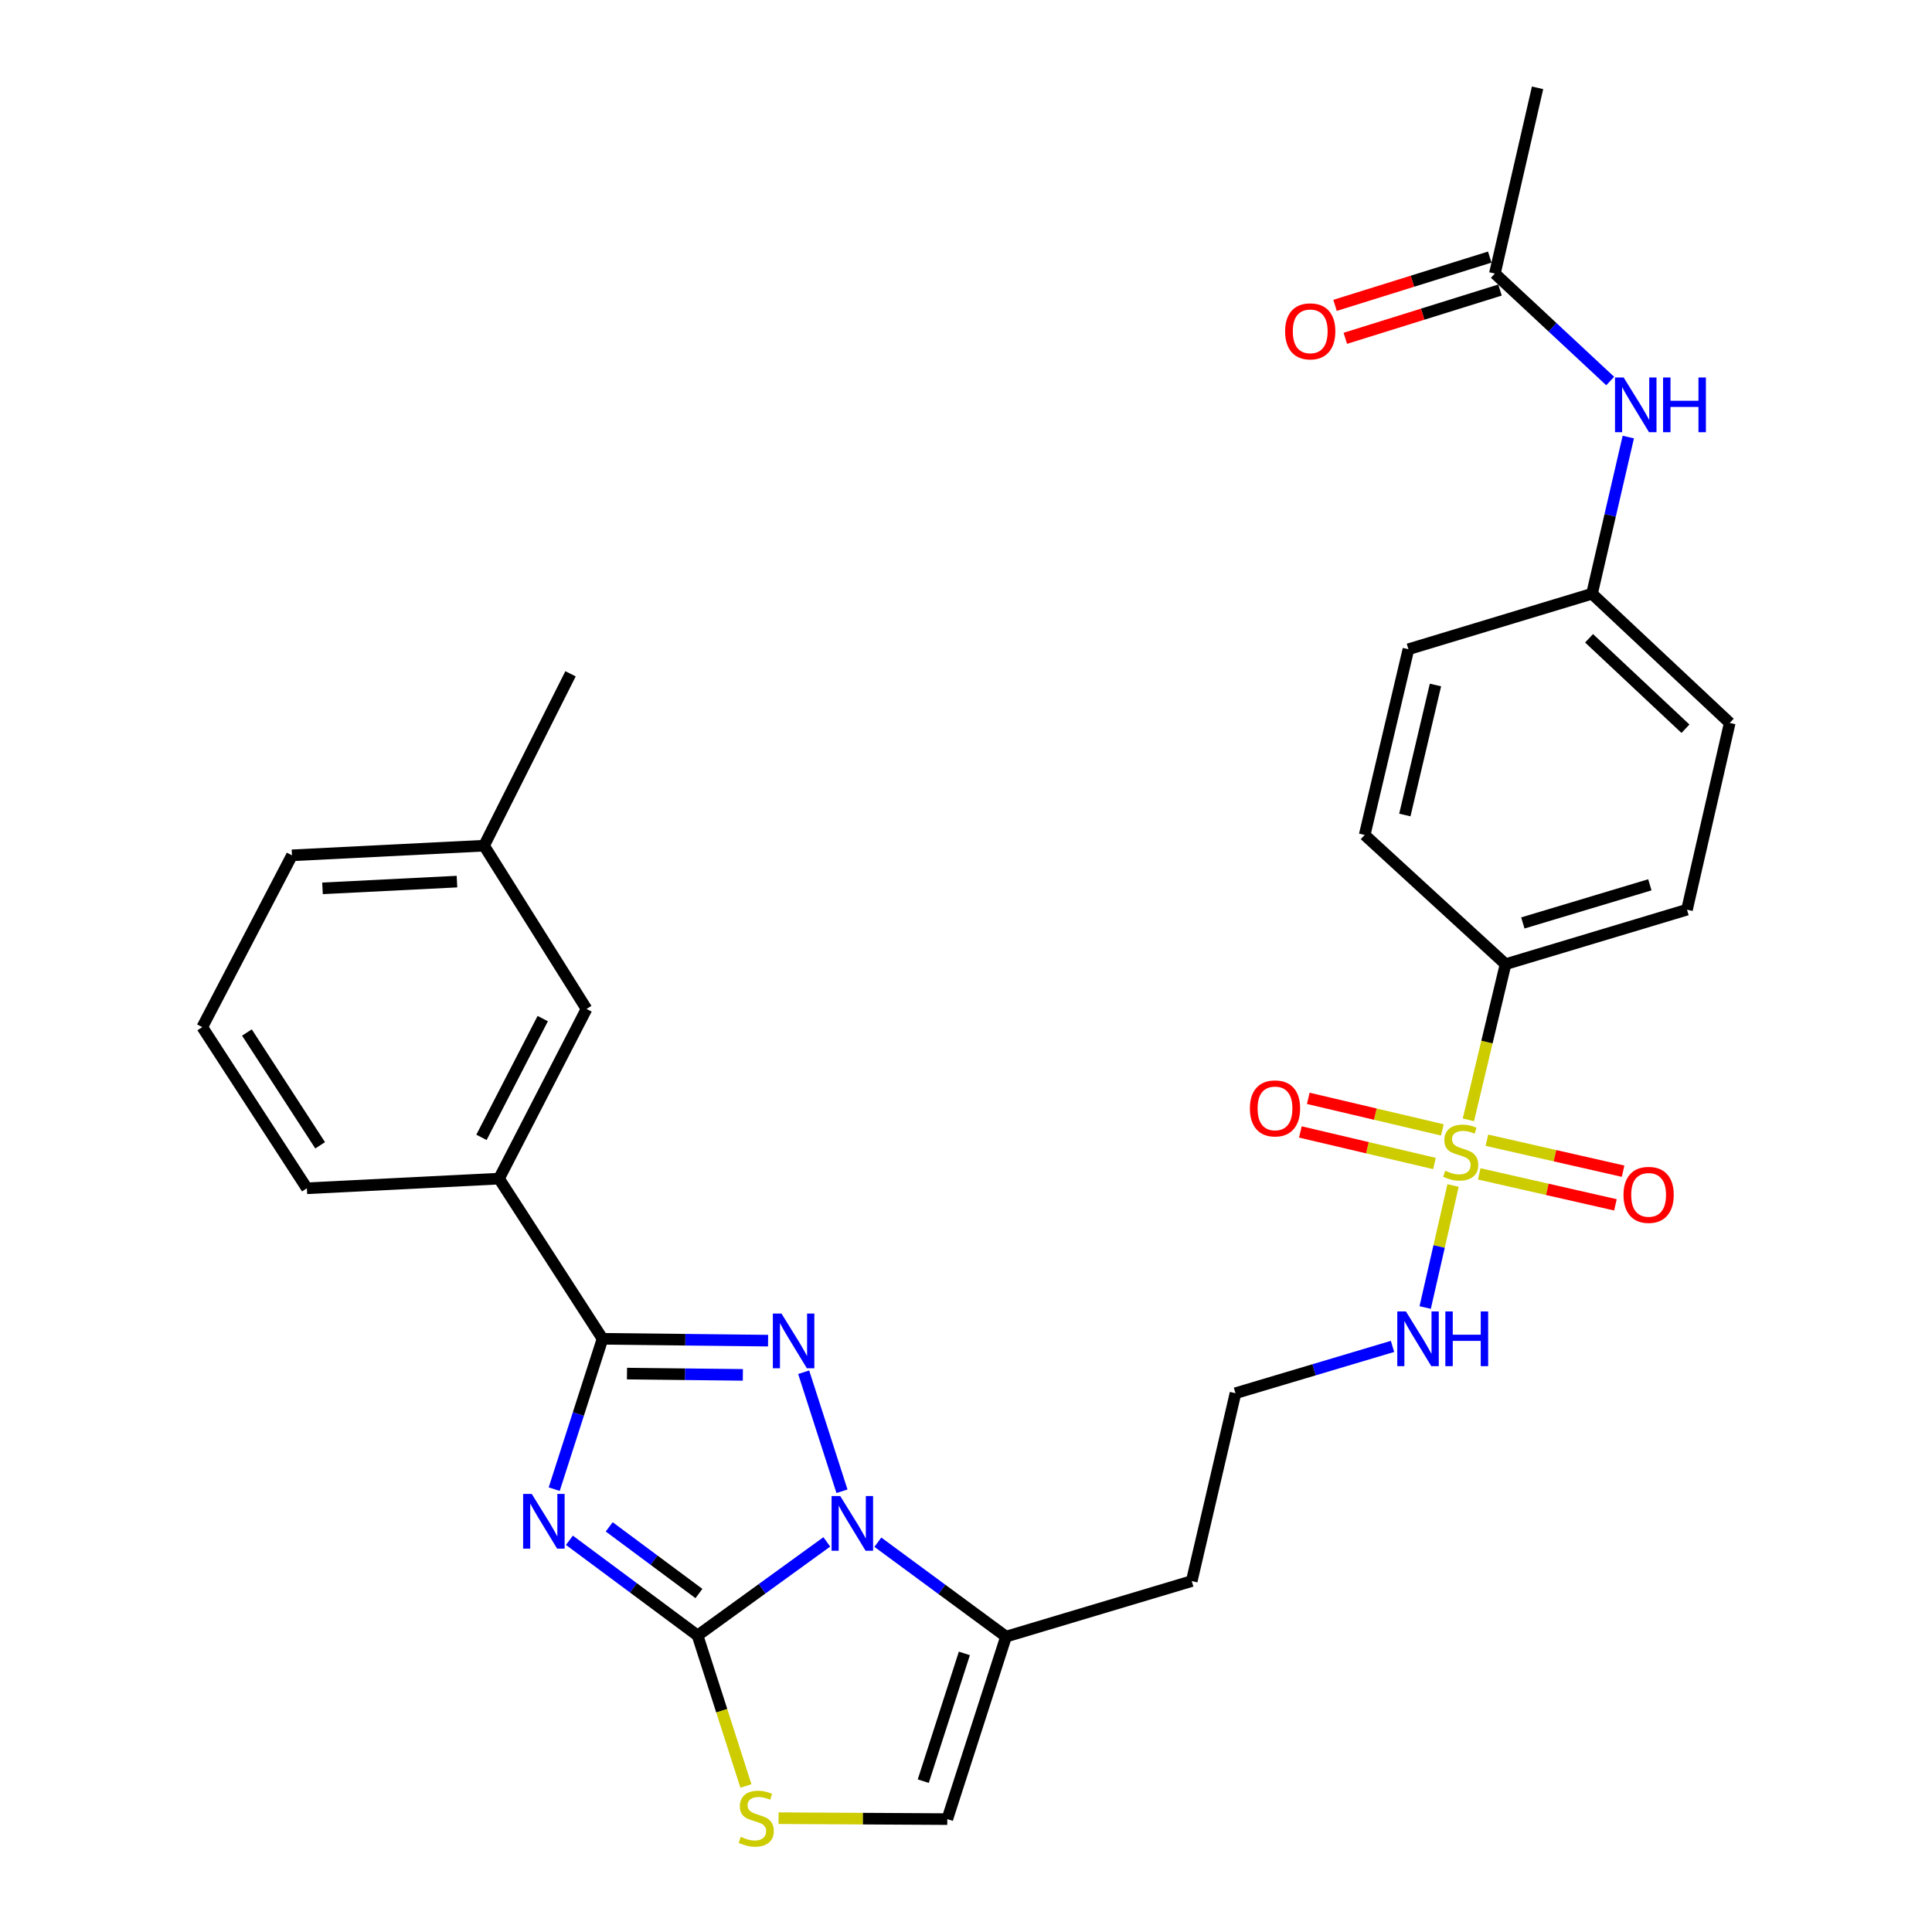 <?xml version='1.0' encoding='iso-8859-1'?>
<svg version='1.1' baseProfile='full'
              xmlns='http://www.w3.org/2000/svg'
                      xmlns:rdkit='http://www.rdkit.org/xml'
                      xmlns:xlink='http://www.w3.org/1999/xlink'
                  xml:space='preserve'
width='1000px' height='1000px' viewBox='0 0 1000 1000'>
<!-- END OF HEADER -->
<rect style='opacity:1.0;fill:#FFFFFF;stroke:none' width='1000' height='1000' x='0' y='0'> </rect>
<path class='bond-0' d='M 294.723,797.245 L 327.893,821.891' style='fill:none;fill-rule:evenodd;stroke:#0000FF;stroke-width:6px;stroke-linecap:butt;stroke-linejoin:miter;stroke-opacity:1' />
<path class='bond-0' d='M 327.893,821.891 L 361.062,846.537' style='fill:none;fill-rule:evenodd;stroke:#000000;stroke-width:6px;stroke-linecap:butt;stroke-linejoin:miter;stroke-opacity:1' />
<path class='bond-0' d='M 315.328,790.299 L 338.547,807.551' style='fill:none;fill-rule:evenodd;stroke:#0000FF;stroke-width:6px;stroke-linecap:butt;stroke-linejoin:miter;stroke-opacity:1' />
<path class='bond-0' d='M 338.547,807.551 L 361.766,824.803' style='fill:none;fill-rule:evenodd;stroke:#000000;stroke-width:6px;stroke-linecap:butt;stroke-linejoin:miter;stroke-opacity:1' />
<path class='bond-3' d='M 286.855,770.784 L 299.365,731.872' style='fill:none;fill-rule:evenodd;stroke:#0000FF;stroke-width:6px;stroke-linecap:butt;stroke-linejoin:miter;stroke-opacity:1' />
<path class='bond-3' d='M 299.365,731.872 L 311.875,692.96' style='fill:none;fill-rule:evenodd;stroke:#000000;stroke-width:6px;stroke-linecap:butt;stroke-linejoin:miter;stroke-opacity:1' />
<path class='bond-1' d='M 361.062,846.537 L 394.508,822.312' style='fill:none;fill-rule:evenodd;stroke:#000000;stroke-width:6px;stroke-linecap:butt;stroke-linejoin:miter;stroke-opacity:1' />
<path class='bond-1' d='M 394.508,822.312 L 427.953,798.086' style='fill:none;fill-rule:evenodd;stroke:#0000FF;stroke-width:6px;stroke-linecap:butt;stroke-linejoin:miter;stroke-opacity:1' />
<path class='bond-5' d='M 361.062,846.537 L 373.579,885.478' style='fill:none;fill-rule:evenodd;stroke:#000000;stroke-width:6px;stroke-linecap:butt;stroke-linejoin:miter;stroke-opacity:1' />
<path class='bond-5' d='M 373.579,885.478 L 386.096,924.42' style='fill:none;fill-rule:evenodd;stroke:#CCCC00;stroke-width:6px;stroke-linecap:butt;stroke-linejoin:miter;stroke-opacity:1' />
<path class='bond-6' d='M 454.376,798.246 L 487.549,822.679' style='fill:none;fill-rule:evenodd;stroke:#0000FF;stroke-width:6px;stroke-linecap:butt;stroke-linejoin:miter;stroke-opacity:1' />
<path class='bond-6' d='M 487.549,822.679 L 520.723,847.112' style='fill:none;fill-rule:evenodd;stroke:#000000;stroke-width:6px;stroke-linecap:butt;stroke-linejoin:miter;stroke-opacity:1' />
<path class='bond-30' d='M 435.81,771.876 L 415.981,710.265' style='fill:none;fill-rule:evenodd;stroke:#0000FF;stroke-width:6px;stroke-linecap:butt;stroke-linejoin:miter;stroke-opacity:1' />
<path class='bond-2' d='M 397.553,693.914 L 354.714,693.437' style='fill:none;fill-rule:evenodd;stroke:#0000FF;stroke-width:6px;stroke-linecap:butt;stroke-linejoin:miter;stroke-opacity:1' />
<path class='bond-2' d='M 354.714,693.437 L 311.875,692.96' style='fill:none;fill-rule:evenodd;stroke:#000000;stroke-width:6px;stroke-linecap:butt;stroke-linejoin:miter;stroke-opacity:1' />
<path class='bond-2' d='M 384.503,711.635 L 354.515,711.301' style='fill:none;fill-rule:evenodd;stroke:#0000FF;stroke-width:6px;stroke-linecap:butt;stroke-linejoin:miter;stroke-opacity:1' />
<path class='bond-2' d='M 354.515,711.301 L 324.528,710.967' style='fill:none;fill-rule:evenodd;stroke:#000000;stroke-width:6px;stroke-linecap:butt;stroke-linejoin:miter;stroke-opacity:1' />
<path class='bond-8' d='M 311.875,692.96 L 258.291,610.058' style='fill:none;fill-rule:evenodd;stroke:#000000;stroke-width:6px;stroke-linecap:butt;stroke-linejoin:miter;stroke-opacity:1' />
<path class='bond-4' d='M 752.095,613.612 L 744.881,645.189' style='fill:none;fill-rule:evenodd;stroke:#CCCC00;stroke-width:6px;stroke-linecap:butt;stroke-linejoin:miter;stroke-opacity:1' />
<path class='bond-4' d='M 744.881,645.189 L 737.667,676.765' style='fill:none;fill-rule:evenodd;stroke:#0000FF;stroke-width:6px;stroke-linecap:butt;stroke-linejoin:miter;stroke-opacity:1' />
<path class='bond-9' d='M 760.03,579.634 L 769.652,539.346' style='fill:none;fill-rule:evenodd;stroke:#CCCC00;stroke-width:6px;stroke-linecap:butt;stroke-linejoin:miter;stroke-opacity:1' />
<path class='bond-9' d='M 769.652,539.346 L 779.275,499.059' style='fill:none;fill-rule:evenodd;stroke:#000000;stroke-width:6px;stroke-linecap:butt;stroke-linejoin:miter;stroke-opacity:1' />
<path class='bond-10' d='M 765.653,607.595 L 800.899,615.612' style='fill:none;fill-rule:evenodd;stroke:#CCCC00;stroke-width:6px;stroke-linecap:butt;stroke-linejoin:miter;stroke-opacity:1' />
<path class='bond-10' d='M 800.899,615.612 L 836.146,623.628' style='fill:none;fill-rule:evenodd;stroke:#FF0000;stroke-width:6px;stroke-linecap:butt;stroke-linejoin:miter;stroke-opacity:1' />
<path class='bond-10' d='M 769.615,590.175 L 804.862,598.192' style='fill:none;fill-rule:evenodd;stroke:#CCCC00;stroke-width:6px;stroke-linecap:butt;stroke-linejoin:miter;stroke-opacity:1' />
<path class='bond-10' d='M 804.862,598.192 L 840.108,606.209' style='fill:none;fill-rule:evenodd;stroke:#FF0000;stroke-width:6px;stroke-linecap:butt;stroke-linejoin:miter;stroke-opacity:1' />
<path class='bond-11' d='M 746.559,584.839 L 711.858,576.67' style='fill:none;fill-rule:evenodd;stroke:#CCCC00;stroke-width:6px;stroke-linecap:butt;stroke-linejoin:miter;stroke-opacity:1' />
<path class='bond-11' d='M 711.858,576.67 L 677.158,568.501' style='fill:none;fill-rule:evenodd;stroke:#FF0000;stroke-width:6px;stroke-linecap:butt;stroke-linejoin:miter;stroke-opacity:1' />
<path class='bond-11' d='M 742.465,602.228 L 707.764,594.059' style='fill:none;fill-rule:evenodd;stroke:#CCCC00;stroke-width:6px;stroke-linecap:butt;stroke-linejoin:miter;stroke-opacity:1' />
<path class='bond-11' d='M 707.764,594.059 L 673.064,585.89' style='fill:none;fill-rule:evenodd;stroke:#FF0000;stroke-width:6px;stroke-linecap:butt;stroke-linejoin:miter;stroke-opacity:1' />
<path class='bond-7' d='M 402.985,941.085 L 446.654,941.326' style='fill:none;fill-rule:evenodd;stroke:#CCCC00;stroke-width:6px;stroke-linecap:butt;stroke-linejoin:miter;stroke-opacity:1' />
<path class='bond-7' d='M 446.654,941.326 L 490.323,941.567' style='fill:none;fill-rule:evenodd;stroke:#000000;stroke-width:6px;stroke-linecap:butt;stroke-linejoin:miter;stroke-opacity:1' />
<path class='bond-17' d='M 520.723,847.112 L 616.845,818.36' style='fill:none;fill-rule:evenodd;stroke:#000000;stroke-width:6px;stroke-linecap:butt;stroke-linejoin:miter;stroke-opacity:1' />
<path class='bond-31' d='M 520.723,847.112 L 490.323,941.567' style='fill:none;fill-rule:evenodd;stroke:#000000;stroke-width:6px;stroke-linecap:butt;stroke-linejoin:miter;stroke-opacity:1' />
<path class='bond-31' d='M 499.157,855.807 L 477.878,921.926' style='fill:none;fill-rule:evenodd;stroke:#000000;stroke-width:6px;stroke-linecap:butt;stroke-linejoin:miter;stroke-opacity:1' />
<path class='bond-15' d='M 258.291,610.058 L 303.588,522.233' style='fill:none;fill-rule:evenodd;stroke:#000000;stroke-width:6px;stroke-linecap:butt;stroke-linejoin:miter;stroke-opacity:1' />
<path class='bond-15' d='M 249.208,588.695 L 280.916,527.218' style='fill:none;fill-rule:evenodd;stroke:#000000;stroke-width:6px;stroke-linecap:butt;stroke-linejoin:miter;stroke-opacity:1' />
<path class='bond-25' d='M 258.291,610.058 L 158.844,615.05' style='fill:none;fill-rule:evenodd;stroke:#000000;stroke-width:6px;stroke-linecap:butt;stroke-linejoin:miter;stroke-opacity:1' />
<path class='bond-18' d='M 779.275,499.059 L 873.183,470.852' style='fill:none;fill-rule:evenodd;stroke:#000000;stroke-width:6px;stroke-linecap:butt;stroke-linejoin:miter;stroke-opacity:1' />
<path class='bond-18' d='M 788.222,477.718 L 853.958,457.974' style='fill:none;fill-rule:evenodd;stroke:#000000;stroke-width:6px;stroke-linecap:butt;stroke-linejoin:miter;stroke-opacity:1' />
<path class='bond-19' d='M 779.275,499.059 L 706.357,432.165' style='fill:none;fill-rule:evenodd;stroke:#000000;stroke-width:6px;stroke-linecap:butt;stroke-linejoin:miter;stroke-opacity:1' />
<path class='bond-12' d='M 773.746,141.596 L 803.589,169.408' style='fill:none;fill-rule:evenodd;stroke:#000000;stroke-width:6px;stroke-linecap:butt;stroke-linejoin:miter;stroke-opacity:1' />
<path class='bond-12' d='M 803.589,169.408 L 833.432,197.22' style='fill:none;fill-rule:evenodd;stroke:#0000FF;stroke-width:6px;stroke-linecap:butt;stroke-linejoin:miter;stroke-opacity:1' />
<path class='bond-16' d='M 771.086,133.069 L 731.049,145.563' style='fill:none;fill-rule:evenodd;stroke:#000000;stroke-width:6px;stroke-linecap:butt;stroke-linejoin:miter;stroke-opacity:1' />
<path class='bond-16' d='M 731.049,145.563 L 691.013,158.056' style='fill:none;fill-rule:evenodd;stroke:#FF0000;stroke-width:6px;stroke-linecap:butt;stroke-linejoin:miter;stroke-opacity:1' />
<path class='bond-16' d='M 776.407,150.123 L 736.371,162.616' style='fill:none;fill-rule:evenodd;stroke:#000000;stroke-width:6px;stroke-linecap:butt;stroke-linejoin:miter;stroke-opacity:1' />
<path class='bond-16' d='M 736.371,162.616 L 696.334,175.11' style='fill:none;fill-rule:evenodd;stroke:#FF0000;stroke-width:6px;stroke-linecap:butt;stroke-linejoin:miter;stroke-opacity:1' />
<path class='bond-27' d='M 773.746,141.596 L 795.839,45.455' style='fill:none;fill-rule:evenodd;stroke:#000000;stroke-width:6px;stroke-linecap:butt;stroke-linejoin:miter;stroke-opacity:1' />
<path class='bond-13' d='M 720.763,696.896 L 680.123,709.012' style='fill:none;fill-rule:evenodd;stroke:#0000FF;stroke-width:6px;stroke-linecap:butt;stroke-linejoin:miter;stroke-opacity:1' />
<path class='bond-13' d='M 680.123,709.012 L 639.483,721.127' style='fill:none;fill-rule:evenodd;stroke:#000000;stroke-width:6px;stroke-linecap:butt;stroke-linejoin:miter;stroke-opacity:1' />
<path class='bond-14' d='M 842.804,226.22 L 833.415,266.771' style='fill:none;fill-rule:evenodd;stroke:#0000FF;stroke-width:6px;stroke-linecap:butt;stroke-linejoin:miter;stroke-opacity:1' />
<path class='bond-14' d='M 833.415,266.771 L 824.026,307.321' style='fill:none;fill-rule:evenodd;stroke:#000000;stroke-width:6px;stroke-linecap:butt;stroke-linejoin:miter;stroke-opacity:1' />
<path class='bond-22' d='M 303.588,522.233 L 250.549,437.723' style='fill:none;fill-rule:evenodd;stroke:#000000;stroke-width:6px;stroke-linecap:butt;stroke-linejoin:miter;stroke-opacity:1' />
<path class='bond-21' d='M 616.845,818.36 L 639.483,721.127' style='fill:none;fill-rule:evenodd;stroke:#000000;stroke-width:6px;stroke-linecap:butt;stroke-linejoin:miter;stroke-opacity:1' />
<path class='bond-23' d='M 873.183,470.852 L 895.306,374.185' style='fill:none;fill-rule:evenodd;stroke:#000000;stroke-width:6px;stroke-linecap:butt;stroke-linejoin:miter;stroke-opacity:1' />
<path class='bond-24' d='M 706.357,432.165 L 728.995,336.043' style='fill:none;fill-rule:evenodd;stroke:#000000;stroke-width:6px;stroke-linecap:butt;stroke-linejoin:miter;stroke-opacity:1' />
<path class='bond-24' d='M 727.142,421.843 L 742.989,354.557' style='fill:none;fill-rule:evenodd;stroke:#000000;stroke-width:6px;stroke-linecap:butt;stroke-linejoin:miter;stroke-opacity:1' />
<path class='bond-20' d='M 824.026,307.321 L 728.995,336.043' style='fill:none;fill-rule:evenodd;stroke:#000000;stroke-width:6px;stroke-linecap:butt;stroke-linejoin:miter;stroke-opacity:1' />
<path class='bond-33' d='M 824.026,307.321 L 895.306,374.185' style='fill:none;fill-rule:evenodd;stroke:#000000;stroke-width:6px;stroke-linecap:butt;stroke-linejoin:miter;stroke-opacity:1' />
<path class='bond-33' d='M 822.496,330.38 L 872.392,377.184' style='fill:none;fill-rule:evenodd;stroke:#000000;stroke-width:6px;stroke-linecap:butt;stroke-linejoin:miter;stroke-opacity:1' />
<path class='bond-29' d='M 250.549,437.723 L 295.31,348.757' style='fill:none;fill-rule:evenodd;stroke:#000000;stroke-width:6px;stroke-linecap:butt;stroke-linejoin:miter;stroke-opacity:1' />
<path class='bond-32' d='M 250.549,437.723 L 151.123,442.715' style='fill:none;fill-rule:evenodd;stroke:#000000;stroke-width:6px;stroke-linecap:butt;stroke-linejoin:miter;stroke-opacity:1' />
<path class='bond-32' d='M 236.531,456.314 L 166.932,459.809' style='fill:none;fill-rule:evenodd;stroke:#000000;stroke-width:6px;stroke-linecap:butt;stroke-linejoin:miter;stroke-opacity:1' />
<path class='bond-26' d='M 158.844,615.05 L 104.694,531.642' style='fill:none;fill-rule:evenodd;stroke:#000000;stroke-width:6px;stroke-linecap:butt;stroke-linejoin:miter;stroke-opacity:1' />
<path class='bond-26' d='M 165.706,592.811 L 127.801,534.425' style='fill:none;fill-rule:evenodd;stroke:#000000;stroke-width:6px;stroke-linecap:butt;stroke-linejoin:miter;stroke-opacity:1' />
<path class='bond-28' d='M 104.694,531.642 L 151.123,442.715' style='fill:none;fill-rule:evenodd;stroke:#000000;stroke-width:6px;stroke-linecap:butt;stroke-linejoin:miter;stroke-opacity:1' />
<path  class='atom-0' d='M 275.245 773.264
L 284.525 788.264
Q 285.445 789.744, 286.925 792.424
Q 288.405 795.104, 288.485 795.264
L 288.485 773.264
L 292.245 773.264
L 292.245 801.584
L 288.365 801.584
L 278.405 785.184
Q 277.245 783.264, 276.005 781.064
Q 274.805 778.864, 274.445 778.184
L 274.445 801.584
L 270.765 801.584
L 270.765 773.264
L 275.245 773.264
' fill='#0000FF'/>
<path  class='atom-2' d='M 434.906 774.356
L 444.186 789.356
Q 445.106 790.836, 446.586 793.516
Q 448.066 796.196, 448.146 796.356
L 448.146 774.356
L 451.906 774.356
L 451.906 802.676
L 448.026 802.676
L 438.066 786.276
Q 436.906 784.356, 435.666 782.156
Q 434.466 779.956, 434.106 779.276
L 434.106 802.676
L 430.426 802.676
L 430.426 774.356
L 434.906 774.356
' fill='#0000FF'/>
<path  class='atom-3' d='M 404.506 679.902
L 413.786 694.902
Q 414.706 696.382, 416.186 699.062
Q 417.666 701.742, 417.746 701.902
L 417.746 679.902
L 421.506 679.902
L 421.506 708.222
L 417.626 708.222
L 407.666 691.822
Q 406.506 689.902, 405.266 687.702
Q 404.066 685.502, 403.706 684.822
L 403.706 708.222
L 400.026 708.222
L 400.026 679.902
L 404.506 679.902
' fill='#0000FF'/>
<path  class='atom-5' d='M 748.06 605.972
Q 748.38 606.092, 749.7 606.652
Q 751.02 607.212, 752.46 607.572
Q 753.94 607.892, 755.38 607.892
Q 758.06 607.892, 759.62 606.612
Q 761.18 605.292, 761.18 603.012
Q 761.18 601.452, 760.38 600.492
Q 759.62 599.532, 758.42 599.012
Q 757.22 598.492, 755.22 597.892
Q 752.7 597.132, 751.18 596.412
Q 749.7 595.692, 748.62 594.172
Q 747.58 592.652, 747.58 590.092
Q 747.58 586.532, 749.98 584.332
Q 752.42 582.132, 757.22 582.132
Q 760.5 582.132, 764.22 583.692
L 763.3 586.772
Q 759.9 585.372, 757.34 585.372
Q 754.58 585.372, 753.06 586.532
Q 751.54 587.652, 751.58 589.612
Q 751.58 591.132, 752.34 592.052
Q 753.14 592.972, 754.26 593.492
Q 755.42 594.012, 757.34 594.612
Q 759.9 595.412, 761.42 596.212
Q 762.94 597.012, 764.02 598.652
Q 765.14 600.252, 765.14 603.012
Q 765.14 606.932, 762.5 609.052
Q 759.9 611.132, 755.54 611.132
Q 753.02 611.132, 751.1 610.572
Q 749.22 610.052, 746.98 609.132
L 748.06 605.972
' fill='#CCCC00'/>
<path  class='atom-6' d='M 383.432 950.741
Q 383.752 950.861, 385.072 951.421
Q 386.392 951.981, 387.832 952.341
Q 389.312 952.661, 390.752 952.661
Q 393.432 952.661, 394.992 951.381
Q 396.552 950.061, 396.552 947.781
Q 396.552 946.221, 395.752 945.261
Q 394.992 944.301, 393.792 943.781
Q 392.592 943.261, 390.592 942.661
Q 388.072 941.901, 386.552 941.181
Q 385.072 940.461, 383.992 938.941
Q 382.952 937.421, 382.952 934.861
Q 382.952 931.301, 385.352 929.101
Q 387.792 926.901, 392.592 926.901
Q 395.872 926.901, 399.592 928.461
L 398.672 931.541
Q 395.272 930.141, 392.712 930.141
Q 389.952 930.141, 388.432 931.301
Q 386.912 932.421, 386.952 934.381
Q 386.952 935.901, 387.712 936.821
Q 388.512 937.741, 389.632 938.261
Q 390.792 938.781, 392.712 939.381
Q 395.272 940.181, 396.792 940.981
Q 398.312 941.781, 399.392 943.421
Q 400.512 945.021, 400.512 947.781
Q 400.512 951.701, 397.872 953.821
Q 395.272 955.901, 390.912 955.901
Q 388.392 955.901, 386.472 955.341
Q 384.592 954.821, 382.352 953.901
L 383.432 950.741
' fill='#CCCC00'/>
<path  class='atom-11' d='M 840.324 618.455
Q 840.324 611.655, 843.684 607.855
Q 847.044 604.055, 853.324 604.055
Q 859.604 604.055, 862.964 607.855
Q 866.324 611.655, 866.324 618.455
Q 866.324 625.335, 862.924 629.255
Q 859.524 633.135, 853.324 633.135
Q 847.084 633.135, 843.684 629.255
Q 840.324 625.375, 840.324 618.455
M 853.324 629.935
Q 857.644 629.935, 859.964 627.055
Q 862.324 624.135, 862.324 618.455
Q 862.324 612.895, 859.964 610.095
Q 857.644 607.255, 853.324 607.255
Q 849.004 607.255, 846.644 610.055
Q 844.324 612.855, 844.324 618.455
Q 844.324 624.175, 846.644 627.055
Q 849.004 629.935, 853.324 629.935
' fill='#FF0000'/>
<path  class='atom-12' d='M 646.939 573.704
Q 646.939 566.904, 650.299 563.104
Q 653.659 559.304, 659.939 559.304
Q 666.219 559.304, 669.579 563.104
Q 672.939 566.904, 672.939 573.704
Q 672.939 580.584, 669.539 584.504
Q 666.139 588.384, 659.939 588.384
Q 653.699 588.384, 650.299 584.504
Q 646.939 580.624, 646.939 573.704
M 659.939 585.184
Q 664.259 585.184, 666.579 582.304
Q 668.939 579.384, 668.939 573.704
Q 668.939 568.144, 666.579 565.344
Q 664.259 562.504, 659.939 562.504
Q 655.619 562.504, 653.259 565.304
Q 650.939 568.104, 650.939 573.704
Q 650.939 579.424, 653.259 582.304
Q 655.619 585.184, 659.939 585.184
' fill='#FF0000'/>
<path  class='atom-14' d='M 727.708 678.8
L 736.988 693.8
Q 737.908 695.28, 739.388 697.96
Q 740.868 700.64, 740.948 700.8
L 740.948 678.8
L 744.708 678.8
L 744.708 707.12
L 740.828 707.12
L 730.868 690.72
Q 729.708 688.8, 728.468 686.6
Q 727.268 684.4, 726.908 683.72
L 726.908 707.12
L 723.228 707.12
L 723.228 678.8
L 727.708 678.8
' fill='#0000FF'/>
<path  class='atom-14' d='M 748.108 678.8
L 751.948 678.8
L 751.948 690.84
L 766.428 690.84
L 766.428 678.8
L 770.268 678.8
L 770.268 707.12
L 766.428 707.12
L 766.428 694.04
L 751.948 694.04
L 751.948 707.12
L 748.108 707.12
L 748.108 678.8
' fill='#0000FF'/>
<path  class='atom-15' d='M 840.404 195.392
L 849.684 210.392
Q 850.604 211.872, 852.084 214.552
Q 853.564 217.232, 853.644 217.392
L 853.644 195.392
L 857.404 195.392
L 857.404 223.712
L 853.524 223.712
L 843.564 207.312
Q 842.404 205.392, 841.164 203.192
Q 839.964 200.992, 839.604 200.312
L 839.604 223.712
L 835.924 223.712
L 835.924 195.392
L 840.404 195.392
' fill='#0000FF'/>
<path  class='atom-15' d='M 860.804 195.392
L 864.644 195.392
L 864.644 207.432
L 879.124 207.432
L 879.124 195.392
L 882.964 195.392
L 882.964 223.712
L 879.124 223.712
L 879.124 210.632
L 864.644 210.632
L 864.644 223.712
L 860.804 223.712
L 860.804 195.392
' fill='#0000FF'/>
<path  class='atom-17' d='M 665.17 171.5
Q 665.17 164.7, 668.53 160.9
Q 671.89 157.1, 678.17 157.1
Q 684.45 157.1, 687.81 160.9
Q 691.17 164.7, 691.17 171.5
Q 691.17 178.38, 687.77 182.3
Q 684.37 186.18, 678.17 186.18
Q 671.93 186.18, 668.53 182.3
Q 665.17 178.42, 665.17 171.5
M 678.17 182.98
Q 682.49 182.98, 684.81 180.1
Q 687.17 177.18, 687.17 171.5
Q 687.17 165.94, 684.81 163.14
Q 682.49 160.3, 678.17 160.3
Q 673.85 160.3, 671.49 163.1
Q 669.17 165.9, 669.17 171.5
Q 669.17 177.22, 671.49 180.1
Q 673.85 182.98, 678.17 182.98
' fill='#FF0000'/>
</svg>
